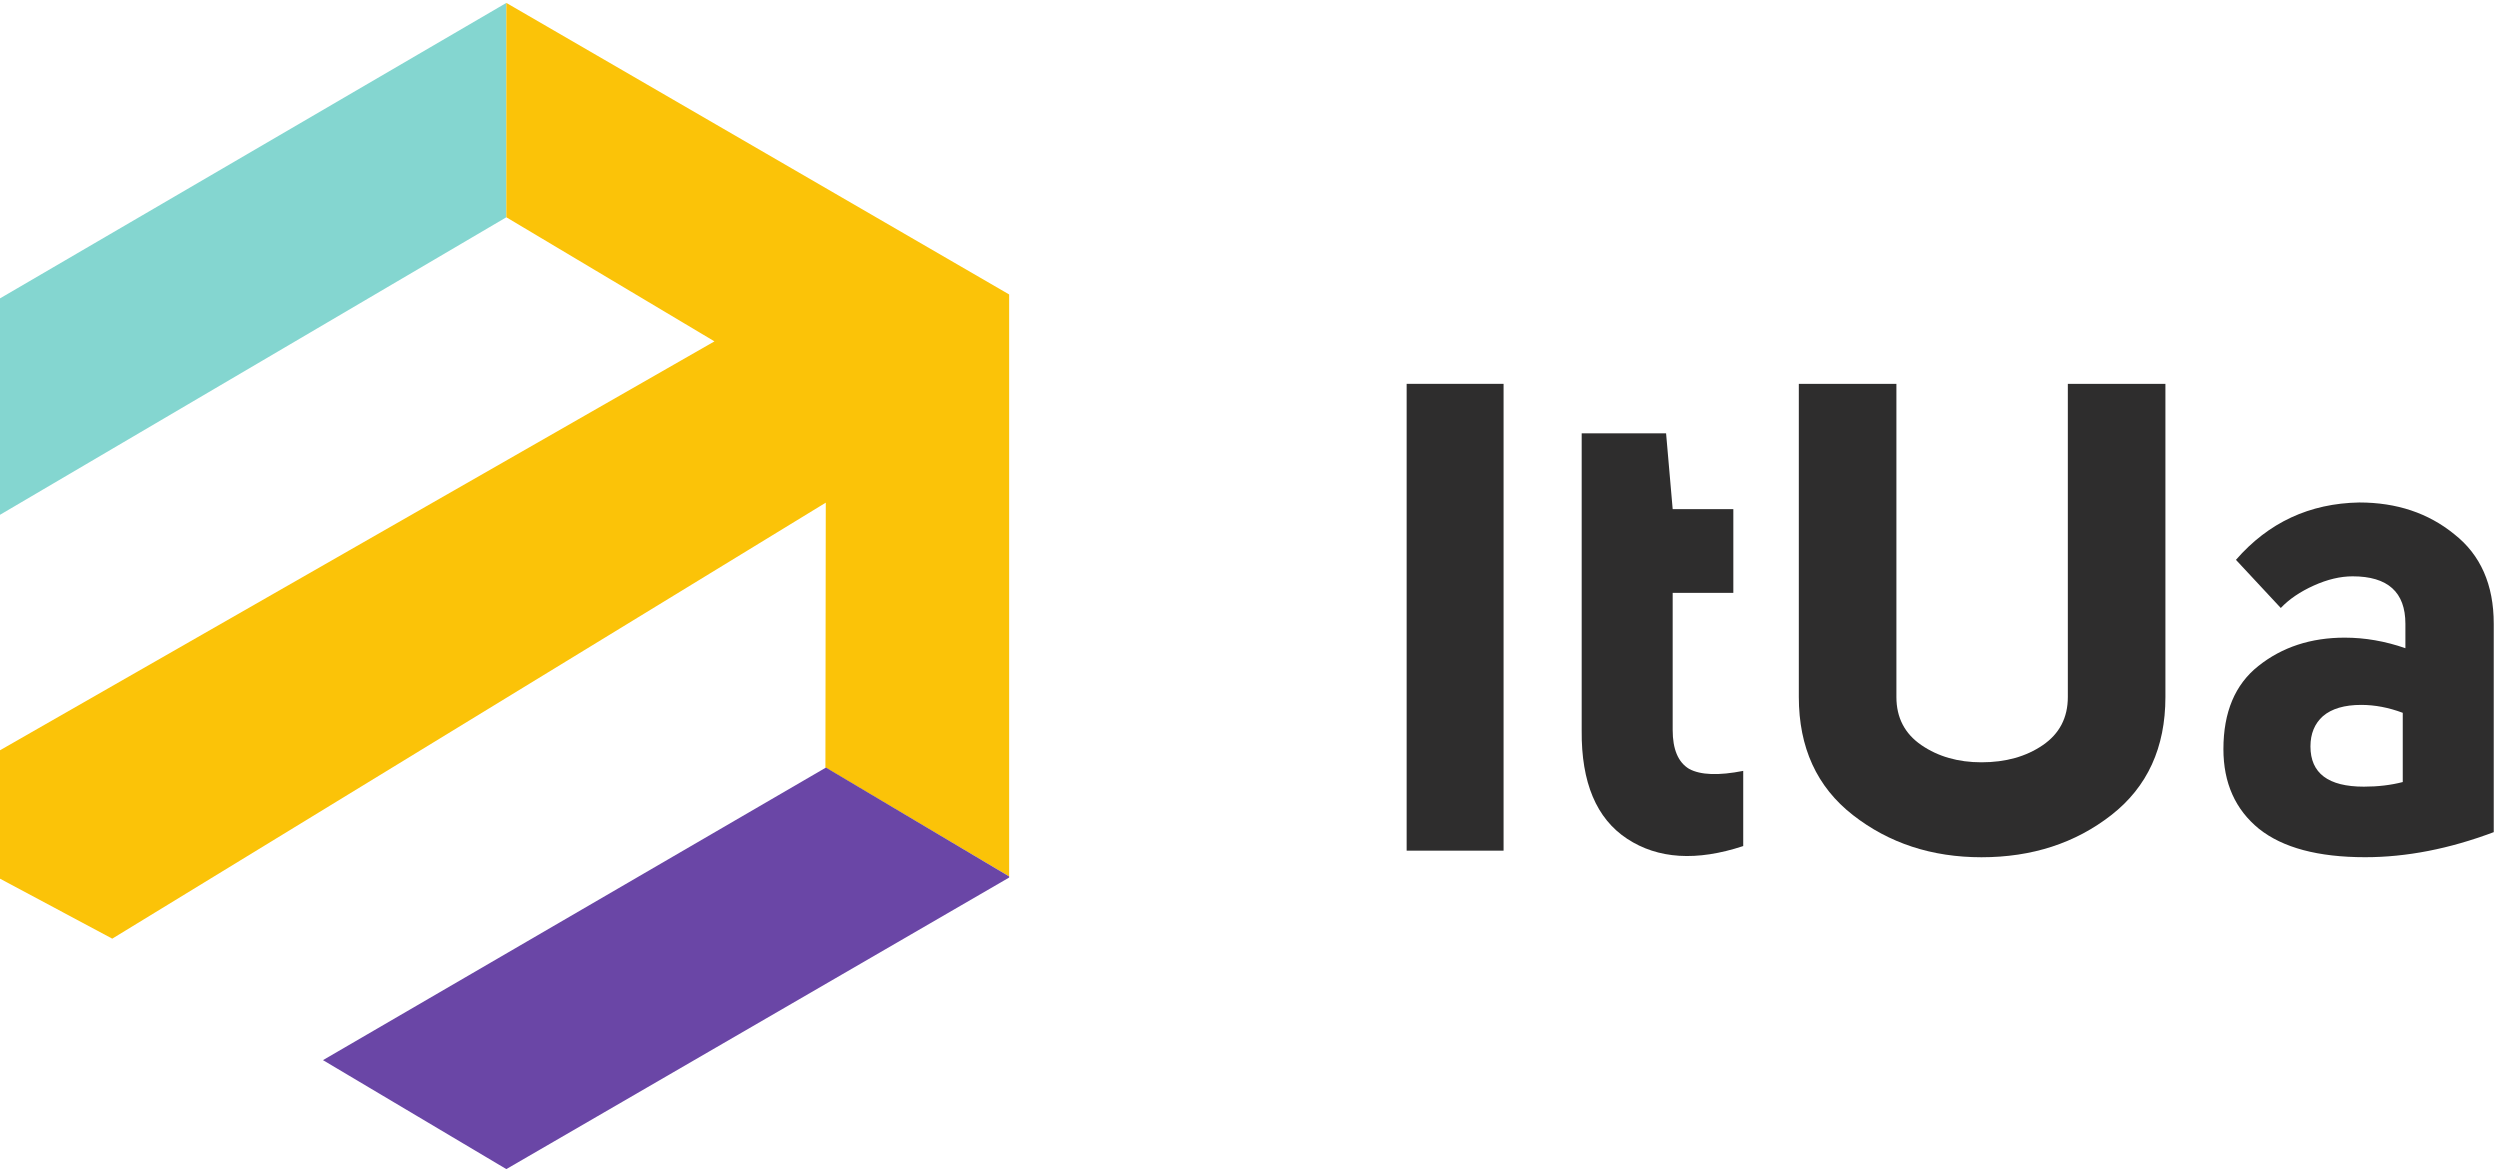 <?xml version="1.0" encoding="UTF-8" standalone="no"?>
<!-- Created with Inkscape (http://www.inkscape.org/) -->

<svg
   version="1.1"
   id="svg1"
   width="1066.667"
   height="498.813"
   viewBox="0 0 1066.667 498.813"
   sodipodi:docname="itua logo print - Тамила Налуцышена.eps"
   xmlns:inkscape="http://www.inkscape.org/namespaces/inkscape"
   xmlns:sodipodi="http://sodipodi.sourceforge.net/DTD/sodipodi-0.dtd"
   xmlns="http://www.w3.org/2000/svg"
   xmlns:svg="http://www.w3.org/2000/svg">
  <defs
     id="defs1" />
  <sodipodi:namedview
     id="namedview1"
     pagecolor="#ffffff"
     bordercolor="#000000"
     borderopacity="0.25"
     inkscape:showpageshadow="2"
     inkscape:pageopacity="0.0"
     inkscape:pagecheckerboard="0"
     inkscape:deskcolor="#d1d1d1">
    <inkscape:page
       x="0"
       y="0"
       inkscape:label="1"
       id="page1"
       width="1066.667"
       height="498.813"
       margin="0"
       bleed="0" />
  </sodipodi:namedview>
  <g
     id="g1"
     inkscape:groupmode="layer"
     inkscape:label="1">
    <g
       id="group-R5">
      <path
         id="path2"
         d="M 0,2793.26 V 2099 l 1624.35,954.45 v 687.67 L 0,2793.26"
         style="fill:#84d6d0;fill-opacity:1;fill-rule:nonzero;stroke:none"
         transform="matrix(0.133,0,0,-0.133,0,498.813)" />
      <path
         id="path3"
         d="M 3237.36,2805.85 1624.35,3741.12 V 3053.45 L 2292.01,2655.36 0,1343.58 V 931.699 L 360.105,739.25 2649.12,2137.96 2647.94,1288.43 3237.36,938.902 V 2805.85"
         style="fill:#fbc308;fill-opacity:1;fill-rule:nonzero;stroke:none"
         transform="matrix(0.133,0,0,-0.133,0,498.813)" />
      <path
         id="path4"
         d="m 2649.12,1288.41 v -0.6 L 1036.11,349.531 1624.34,0 3237.35,935.281 v 3.598 l -588.23,349.531"
         style="fill:#6a46a6;fill-opacity:1;fill-rule:nonzero;stroke:none"
         transform="matrix(0.133,0,0,-0.133,0,498.813)" />
      <path
         id="path5"
         d="M 4823.49,2519.09 V 1021.55 h -310.93 v 1497.54 h 310.93"
         style="fill:#2e2d2d;fill-opacity:1;fill-rule:nonzero;stroke:none"
         transform="matrix(0.133,0,0,-0.133,0,498.813)" />
      <path
         id="path6"
         d="m 5592.29,1277.44 v -241.13 c -149.47,-49.349 -273.56,-41.599 -372.27,23.27 -98.71,64.86 -147.36,180.5 -145.94,346.89 v 953.93 h 270.73 l 21.16,-243.24 h 194.59 v -268.63 h -194.59 v -439.95 c 0,-62.04 17.63,-103.64 52.88,-124.8 36.66,-19.73 94.47,-21.85 173.44,-6.34"
         style="fill:#2e2d2d;fill-opacity:1;fill-rule:nonzero;stroke:none"
         transform="matrix(0.133,0,0,-0.133,0,498.813)" />
      <path
         id="path7"
         d="M 6083.71,2519.09 V 1514.38 c 0,-66.27 26.8,-117.74 80.38,-154.4 53.58,-36.67 117.74,-54.99 192.47,-54.99 77.56,0 143.13,18.32 196.72,54.99 53.58,36.66 80.38,88.13 80.38,154.4 V 2519.09 H 6946.7 V 1514.38 c 0,-162.15 -57.81,-288.36 -173.45,-378.61 -115.62,-90.25 -254.52,-135.37 -416.69,-135.37 -159.34,0 -296.82,45.12 -412.45,135.37 -115.63,90.25 -173.44,216.46 -173.44,378.61 v 1004.71 h 313.04"
         style="fill:#2e2d2d;fill-opacity:1;fill-rule:nonzero;stroke:none"
         transform="matrix(0.133,0,0,-0.133,0,498.813)" />
      <path
         id="path8"
         d="m 7708.1,1241.67 v 222.1 c -45.12,16.92 -89.54,25.38 -133.26,25.38 -53.58,0 -94.47,-11.99 -122.67,-35.96 -26.8,-23.97 -40.19,-56.41 -40.19,-97.3 0,-86.01 57.11,-129.02 171.33,-129.02 45.12,0 86.72,4.93 124.79,14.8 z m -575.32,105.77 c 0,118.44 37.36,207.28 112.1,266.5 76.15,60.63 168.5,90.95 277.09,90.95 64.86,0 129.72,-11.28 194.6,-33.84 v 78.26 c 0,101.53 -56.41,152.29 -169.22,152.29 -39.48,0 -81.08,-9.87 -124.79,-29.61 -43.72,-19.74 -78.97,-43.71 -105.76,-71.92 l -143.83,154.41 c 104.34,119.86 236.19,181.2 395.53,184.02 119.86,0 221.39,-33.84 304.58,-101.53 84.61,-66.27 126.92,-162.16 126.92,-287.66 v -668.38 c -142.42,-53.59 -279.91,-80.39 -412.46,-80.39 -150.88,0 -264.39,30.32 -340.55,90.96 -76.14,62.04 -114.21,147.35 -114.21,255.94"
         style="fill:#2e2d2d;fill-opacity:1;fill-rule:nonzero;stroke:none"
         transform="matrix(0.133,0,0,-0.133,0,498.813)" />
    </g>
  </g>
</svg>
